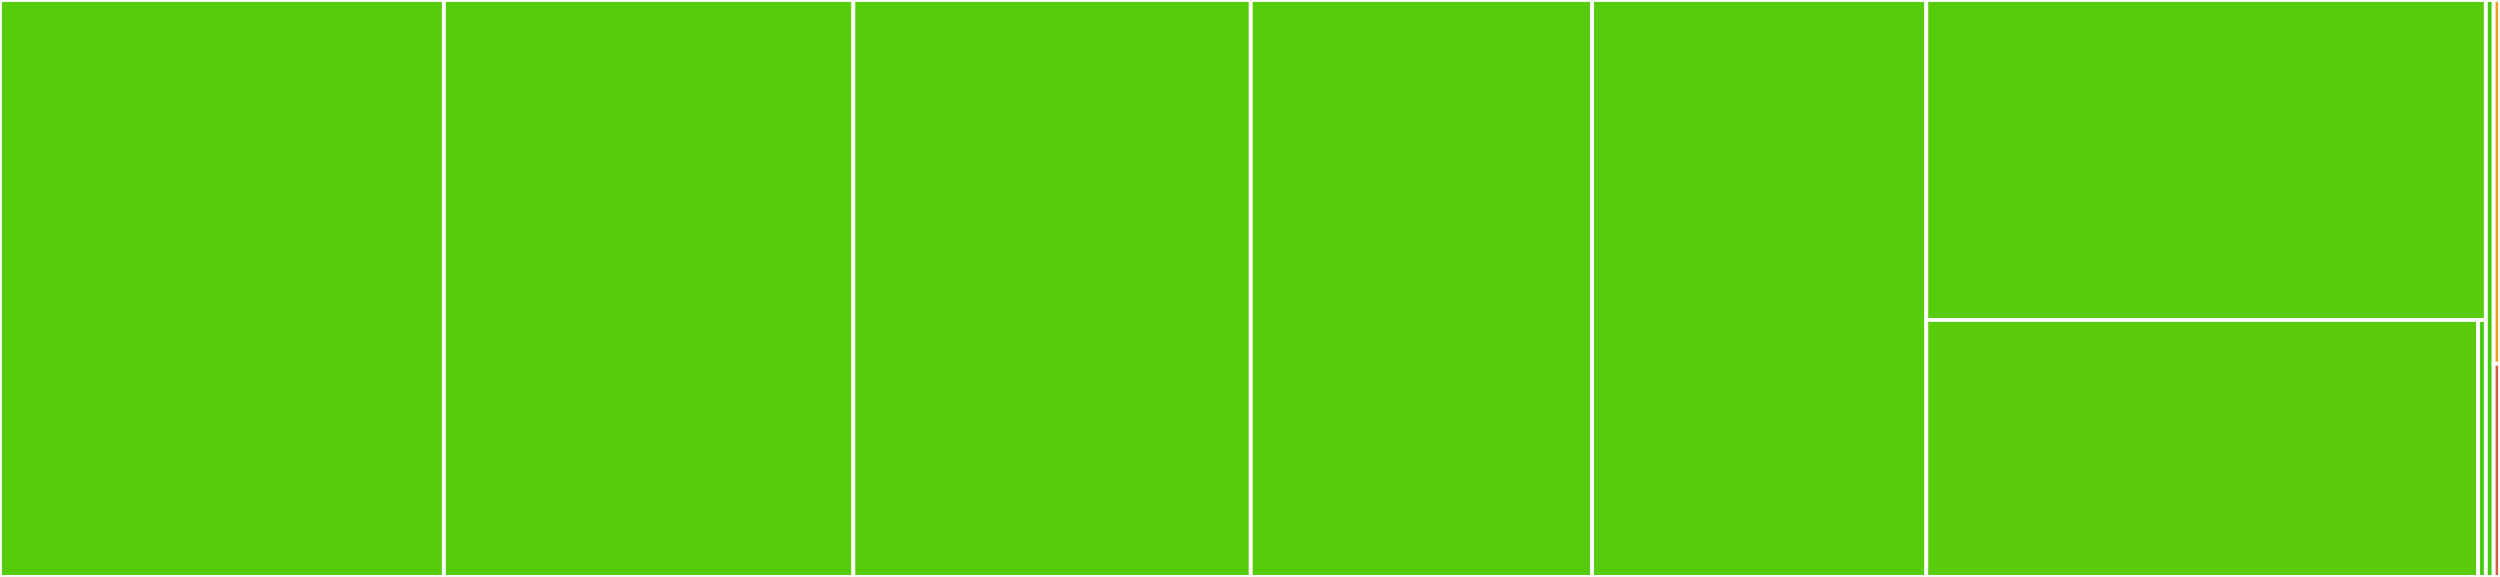 <svg baseProfile="full" width="650" height="150" viewBox="0 0 650 150" version="1.1"
xmlns="http://www.w3.org/2000/svg" xmlns:ev="http://www.w3.org/2001/xml-events"
xmlns:xlink="http://www.w3.org/1999/xlink">

<rect x="0" y="0" width="650" height="150" fill="#333333" stroke="none"/>

<style>rect.s{mask:url(#mask);}</style>
<defs>
  <pattern id="white" width="4" height="4" patternUnits="userSpaceOnUse" patternTransform="rotate(45)">
    <rect width="2" height="2" transform="translate(0,0)" fill="white"></rect>
  </pattern>
  <mask id="mask">
    <rect x="0" y="0" width="100%" height="100%" fill="url(#white)"></rect>
  </mask>
</defs>

<rect x="0" y="0" width="115.402" height="150.0" fill="#57cc0c" stroke="white" stroke-width="1" class=" tooltipped" data-content="src/v3/metric_service_client.ts"><title>src/v3/metric_service_client.ts</title></rect>
<rect x="115.402" y="0" width="106.47" height="150.0" fill="#57cc0c" stroke="white" stroke-width="1" class=" tooltipped" data-content="src/v3/notification_channel_service_client.ts"><title>src/v3/notification_channel_service_client.ts</title></rect>
<rect x="221.871" y="0" width="103.325" height="150.0" fill="#57cc0c" stroke="white" stroke-width="1" class=" tooltipped" data-content="src/v3/service_monitoring_service_client.ts"><title>src/v3/service_monitoring_service_client.ts</title></rect>
<rect x="325.197" y="0" width="88.748" height="150.0" fill="#57cc0c" stroke="white" stroke-width="1" class=" tooltipped" data-content="src/v3/group_service_client.ts"><title>src/v3/group_service_client.ts</title></rect>
<rect x="413.945" y="0" width="86.891" height="150.0" fill="#57cc0c" stroke="white" stroke-width="1" class=" tooltipped" data-content="src/v3/uptime_check_service_client.ts"><title>src/v3/uptime_check_service_client.ts</title></rect>
<rect x="500.835" y="0" width="145.485" height="83.178" fill="#57cc0c" stroke="white" stroke-width="1" class=" tooltipped" data-content="src/v3/alert_policy_service_client.ts"><title>src/v3/alert_policy_service_client.ts</title></rect>
<rect x="500.835" y="83.178" width="143.48" height="66.822" fill="#5bcc0c" stroke="white" stroke-width="1" class=" tooltipped" data-content="src/v3/query_service_client.ts"><title>src/v3/query_service_client.ts</title></rect>
<rect x="644.315" y="83.178" width="2.005" height="66.822" fill="#4c1" stroke="white" stroke-width="1" class=" tooltipped" data-content="src/v3/index.ts"><title>src/v3/index.ts</title></rect>
<rect x="646.32" y="0" width="2.036" height="150" fill="#4c1" stroke="white" stroke-width="1" class=" tooltipped" data-content="src/index.ts"><title>src/index.ts</title></rect>
<rect x="648.357" y="0" width="1.643" height="94.565" fill="#f29d1f" stroke="white" stroke-width="1" class=" tooltipped" data-content=".mocharc.js"><title>.mocharc.js</title></rect>
<rect x="648.357" y="94.565" width="1.643" height="55.435" fill="#e05d44" stroke="white" stroke-width="1" class=" tooltipped" data-content=".prettierrc.js"><title>.prettierrc.js</title></rect>
</svg>